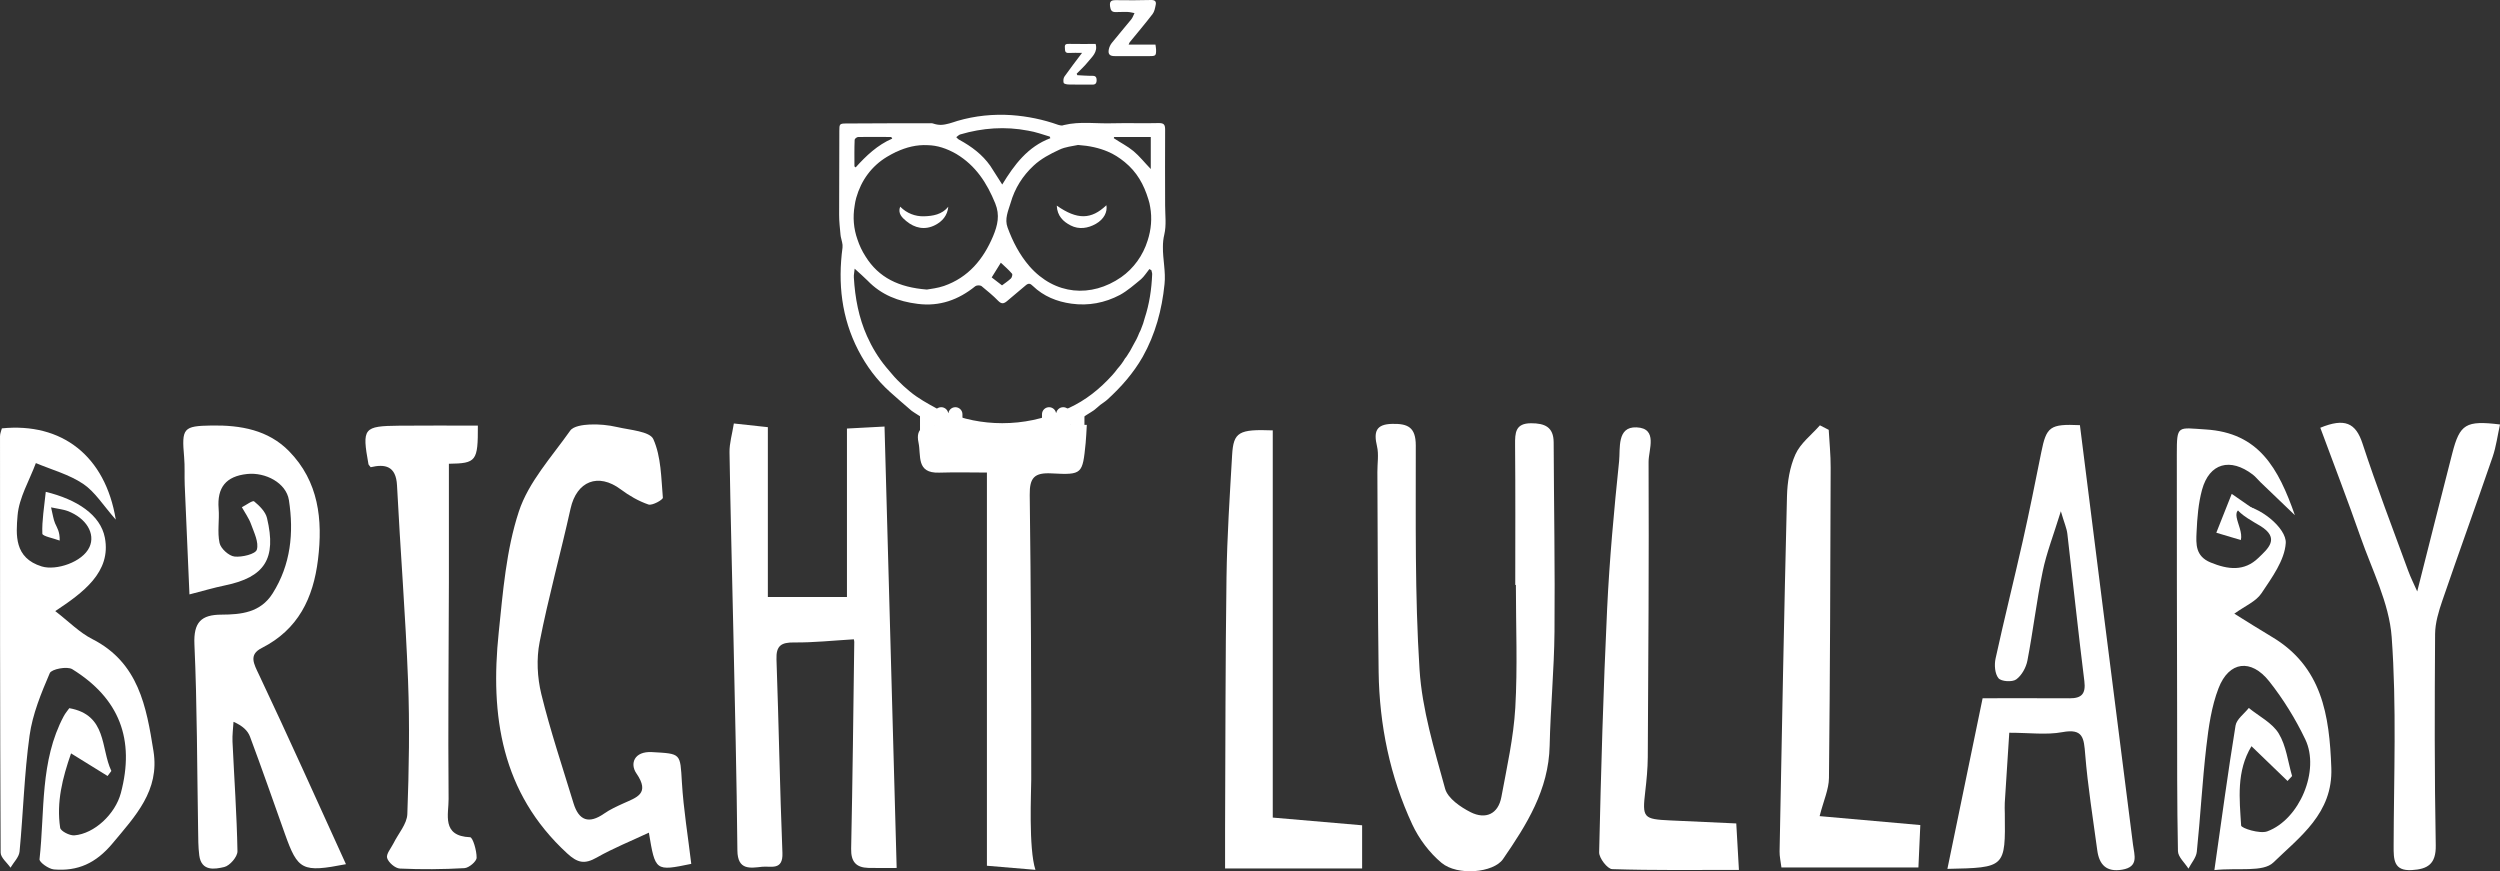<svg viewBox="0 0 840.422 292.889" height="292.889pt" width="840.422pt" version="1.1" xmlns:xlink="http://www.w3.org/1999/xlink" xmlns="http://www.w3.org/2000/svg">
<rect x="0" y="0" width="840.422" height="292.889" fill="#333333" stroke="none"/>
<g>
<g data-name="Layer 1" id="Layer-1">
<clipPath fill="#ffffff" id="cp0">
<path fill="#ffffff" d="M 0 29.289 L 84.042 29.289 L 84.042 0 L 0 0 Z" transform="matrix(10,0,0,-10,0,292.889)"></path>
</clipPath>
<g clip-path="url(#cp0)">
<path fill="#ffffff" d="M 0 0 L .902 0 C .91 -.064 .92 -.114 .922 -.165 C .927 -.371 .908 -.388 .705 -.387 C .314 -.386 -.076 -.386 -.467 -.387 C -.632 -.388 -.699 -.325 -.667 -.163 C -.652 -.085 -.614 -.004 -.564 .058 C -.35 .326 -.125 .584 .09 .851 C .138 .911 .162 .989 .197 1.059 C .121 1.072 .045 1.094 -.032 1.097 C -.168 1.102 -.304 1.093 -.44 1.093 C -.558 1.093 -.605 1.145 -.623 1.274 C -.649 1.458 -.59 1.497 -.419 1.494 C -.029 1.485 .362 1.491 .753 1.499 C .88 1.502 .936 1.453 .91 1.335 C .888 1.229 .868 1.109 .805 1.028 C .558 .705 .294 .395 .036 .079 C .026 .066 .022 .049 0 0" transform="matrix(10,0,0,-10,379.413,14.991)"></path>
<path fill="#ffffff" d="M 0 0 C -.157 0 -.298 .007 -.438 -.002 C -.593 -.012 -.568 .092 -.577 .185 C -.587 .298 -.526 .304 -.435 .303 C -.141 .297 .153 .301 .457 .301 C .537 .024 .333 -.134 .192 -.31 C .081 -.45 -.055 -.57 -.18 -.699 C -.173 -.716 -.166 -.732 -.159 -.749 C -.015 -.757 .129 -.768 .273 -.771 C .379 -.774 .491 -.744 .491 -.917 C .49 -1.089 .377 -1.066 .272 -1.066 C .029 -1.066 -.213 -1.068 -.455 -1.062 C -.513 -1.061 -.61 -1.039 -.618 -1.008 C -.635 -.942 -.629 -.849 -.591 -.795 C -.406 -.532 -.208 -.277 0 0" transform="matrix(10,0,0,-10,363.747,17.783)"></path>
<path fill="#ffffff" d="M 0 0 C -.027 -.114 -.067 -.227 -.114 -.341 C -.127 -.374 -.14 -.415 -.16 -.448 C -.167 -.461 -.174 -.475 -.181 -.488 C -.234 -.628 -.301 -.762 -.381 -.896 C -.448 -1.03 -.522 -1.157 -.609 -1.284 C -.628 -1.31 -.642 -1.331 -.662 -1.351 C -.729 -1.471 -.816 -1.585 -.916 -1.698 C -.969 -1.772 -1.03 -1.845 -1.09 -1.912 C -1.504 -2.367 -1.979 -2.755 -2.554 -3.015 C -2.628 -3.049 -2.701 -3.076 -2.775 -3.102 L -2.781 -3.102 C -3.396 -3.376 -4.072 -3.523 -4.787 -3.523 C -5.462 -3.523 -6.104 -3.39 -6.693 -3.142 C -6.793 -3.122 -6.893 -3.082 -6.98 -3.035 C -7.294 -2.862 -7.615 -2.688 -7.889 -2.46 C -8.036 -2.34 -8.177 -2.213 -8.311 -2.073 C -8.377 -2.006 -8.444 -1.932 -8.504 -1.859 C -8.571 -1.785 -8.632 -1.712 -8.692 -1.638 C -8.952 -1.324 -9.166 -.969 -9.333 -.595 C -9.608 .02 -9.735 .682 -9.775 1.377 C -9.782 1.471 -9.755 1.558 -9.748 1.671 C -9.581 1.518 -9.441 1.397 -9.314 1.27 C -8.852 .789 -8.277 .568 -7.629 .488 C -6.893 .394 -6.258 .622 -5.69 1.083 C -5.643 1.117 -5.536 1.117 -5.489 1.09 C -5.295 .929 -5.095 .769 -4.921 .588 C -4.814 .481 -4.74 .488 -4.633 .575 C -4.426 .756 -4.205 .929 -3.998 1.11 C -3.905 1.19 -3.844 1.177 -3.758 1.09 C -3.396 .742 -2.949 .562 -2.461 .495 C -1.885 .415 -1.337 .521 -.829 .789 C -.575 .929 -.348 1.13 -.12 1.317 C -.013 1.411 .067 1.544 .16 1.658 C .181 1.645 .201 1.631 .221 1.625 C .221 1.618 .227 1.618 .227 1.618 C .234 1.578 .254 1.531 .254 1.491 C .234 .983 .16 .481 0 0 M -9.748 3.791 C -9.735 3.878 -9.721 3.965 -9.695 4.052 C -9.527 4.647 -9.173 5.121 -8.665 5.429 C -8.565 5.489 -8.464 5.543 -8.357 5.596 L -8.351 5.596 C -8.01 5.757 -7.655 5.843 -7.294 5.823 C -6.973 5.817 -6.659 5.716 -6.332 5.529 C -5.676 5.135 -5.302 4.553 -5.021 3.864 C -4.861 3.47 -4.941 3.129 -5.095 2.761 C -5.422 1.986 -5.924 1.377 -6.746 1.09 C -6.96 1.016 -7.201 .99 -7.321 .969 C -8.264 1.043 -8.939 1.371 -9.38 2.079 C -9.501 2.266 -9.588 2.454 -9.654 2.654 C -9.782 3.015 -9.815 3.396 -9.748 3.791 M -9.748 6.004 C -9.748 6.037 -9.674 6.098 -9.628 6.098 C -9.26 6.104 -8.886 6.098 -8.518 6.098 C -8.504 6.077 -8.498 6.064 -8.484 6.044 C -8.979 5.83 -9.36 5.469 -9.715 5.075 C -9.728 5.088 -9.741 5.101 -9.755 5.108 C -9.755 5.409 -9.761 5.703 -9.748 6.004 M -4.459 1.504 C -4.433 1.484 -4.459 1.377 -4.493 1.344 C -4.593 1.25 -4.707 1.177 -4.794 1.11 C -4.928 1.21 -5.034 1.297 -5.141 1.377 C -5.041 1.538 -4.941 1.705 -4.834 1.872 C -4.714 1.758 -4.573 1.638 -4.459 1.504 M -6.198 6.184 C -5.449 6.405 -4.687 6.459 -3.918 6.311 C -3.671 6.271 -3.43 6.184 -3.189 6.111 C -3.182 6.098 -3.176 6.077 -3.169 6.057 C -3.931 5.77 -4.379 5.168 -4.787 4.5 C -4.934 4.734 -5.061 4.934 -5.188 5.128 C -5.456 5.509 -5.817 5.777 -6.218 5.997 C -6.265 6.017 -6.298 6.057 -6.332 6.091 C -6.285 6.124 -6.245 6.171 -6.198 6.184 M -2.24 5.83 C -1.852 5.803 -1.531 5.73 -1.244 5.609 C -1.036 5.523 -.849 5.402 -.669 5.255 C -.261 4.921 -.027 4.506 .127 3.998 C .154 3.918 .174 3.831 .187 3.744 C .254 3.37 .221 2.982 .1 2.614 C -.054 2.119 -.368 1.678 -.789 1.384 C -1.792 .689 -3.015 .776 -3.871 1.752 C -4.205 2.139 -4.433 2.581 -4.607 3.055 C -4.714 3.343 -4.587 3.61 -4.506 3.878 C -4.366 4.373 -4.099 4.794 -3.731 5.135 C -3.49 5.362 -3.176 5.529 -2.868 5.67 C -2.661 5.77 -2.414 5.79 -2.273 5.823 C -2.26 5.823 -2.253 5.83 -2.24 5.83 M -1.023 6.098 L .207 6.098 L .207 5.021 C -.007 5.242 -.174 5.456 -.374 5.623 C -.575 5.79 -.816 5.91 -1.036 6.057 C -1.036 6.071 -1.03 6.084 -1.023 6.098 M .662 2.821 C .736 3.136 .689 3.477 .689 3.804 C .689 4.653 .682 5.502 .689 6.345 C .689 6.512 .649 6.566 .481 6.566 C -.033 6.552 -.548 6.572 -1.063 6.559 C -1.618 6.539 -2.166 6.632 -2.715 6.499 C -2.728 6.492 -2.748 6.492 -2.761 6.485 C -2.801 6.479 -2.855 6.492 -2.902 6.505 C -3.41 6.686 -3.931 6.793 -4.473 6.833 C -5.088 6.873 -5.696 6.813 -6.292 6.639 C -6.479 6.579 -6.659 6.512 -6.846 6.505 C -6.933 6.505 -7.02 6.519 -7.114 6.552 C -7.154 6.566 -7.201 6.559 -7.241 6.559 C -8.17 6.559 -9.1 6.559 -10.029 6.552 C -10.256 6.552 -10.263 6.532 -10.263 6.305 C -10.263 5.362 -10.27 4.419 -10.27 3.477 C -10.27 3.256 -10.243 3.029 -10.223 2.808 C -10.216 2.721 -10.183 2.641 -10.169 2.554 C -10.156 2.501 -10.149 2.44 -10.156 2.38 C -10.316 1.177 -10.189 .02 -9.628 -1.07 C -9.354 -1.598 -9.006 -2.073 -8.558 -2.474 C -8.337 -2.674 -8.11 -2.868 -7.869 -3.076 C -7.869 -3.102 -7.027 -3.617 -7.027 -3.617 C -6.927 -3.664 -6.82 -3.711 -6.713 -3.744 C -6.118 -3.971 -5.469 -4.092 -4.794 -4.092 C -4.112 -4.092 -3.457 -3.965 -2.848 -3.737 C -2.748 -3.697 -2.648 -3.657 -2.547 -3.61 C -2.547 -3.61 -1.671 -3.082 -1.671 -3.062 C -1.611 -3.009 -1.551 -2.955 -1.491 -2.908 C -1.411 -2.848 -1.324 -2.795 -1.25 -2.728 C -.789 -2.307 -.381 -1.845 -.067 -1.297 C .361 -.535 .582 .287 .669 1.15 C .715 1.571 .608 1.986 .615 2.407 C .615 2.547 .628 2.681 .662 2.821" transform="matrix(10,0,0,-10,384.787,107.031)"></path>
<path fill="#ffffff" d="M 0 0 C -.344 0 -.649 -.007 -.954 .002 C -1.365 .014 -1.539 .211 -1.53 .646 C -1.482 2.963 -1.455 5.281 -1.425 7.599 C -1.424 7.666 -1.464 7.734 -1.449 7.686 C -2.144 7.645 -2.796 7.574 -3.447 7.581 C -3.881 7.585 -4.056 7.473 -4.04 7.013 C -3.963 4.844 -3.927 2.674 -3.84 .506 C -3.815 -.102 -4.238 .072 -4.522 .04 C -4.923 -.004 -5.348 -.085 -5.354 .59 C -5.377 3.027 -5.438 5.463 -5.489 7.9 C -5.532 9.924 -5.587 11.948 -5.619 13.972 C -5.624 14.276 -5.53 14.582 -5.473 14.942 C -5.066 14.898 -4.715 14.86 -4.33 14.818 L -4.33 9.109 L -1.671 9.109 L -1.671 14.772 C -1.247 14.795 -.895 14.813 -.408 14.839 C -.273 9.905 -.138 5.017 0 0" transform="matrix(10,0,0,-10,301.429,291.781)"></path>
<path fill="#ffffff" d="M 0 0 C 0 1.571 .008 3.141 -.006 4.712 C -.009 5.116 .001 5.437 .536 5.436 C .988 5.435 1.288 5.313 1.291 4.795 C 1.3 2.671 1.338 .547 1.319 -1.576 C 1.307 -2.854 1.184 -4.13 1.156 -5.408 C 1.123 -6.888 .382 -8.062 -.412 -9.216 C -.727 -9.675 -1.942 -9.79 -2.479 -9.341 C -2.886 -9.002 -3.237 -8.533 -3.462 -8.051 C -4.214 -6.433 -4.567 -4.707 -4.593 -2.925 C -4.624 -.685 -4.623 1.556 -4.635 3.797 C -4.637 4.087 -4.583 4.389 -4.648 4.664 C -4.759 5.138 -4.696 5.405 -4.135 5.415 C -3.618 5.425 -3.345 5.308 -3.344 4.693 C -3.341 2.18 -3.378 -.338 -3.218 -2.843 C -3.131 -4.194 -2.719 -5.532 -2.358 -6.85 C -2.269 -7.173 -1.84 -7.468 -1.499 -7.64 C -1.006 -7.887 -.574 -7.713 -.466 -7.125 C -.282 -6.132 -.058 -5.135 .001 -4.132 C .08 -2.759 .021 -1.378 .021 0 C .014 0 .007 0 0 0" transform="matrix(10,0,0,-10,509.383,196.643)"></path>
<path fill="#ffffff" d="M 0 0 C -1.472 -.285 -1.616 -.208 -2.054 1.024 C -2.442 2.113 -2.821 3.204 -3.225 4.286 C -3.3 4.489 -3.476 4.655 -3.78 4.786 C -3.792 4.565 -3.824 4.343 -3.814 4.123 C -3.757 2.893 -3.669 1.664 -3.647 .434 C -3.644 .252 -3.904 -.052 -4.091 -.095 C -4.411 -.171 -4.859 -.248 -4.931 .295 C -4.968 .581 -4.965 .873 -4.97 1.163 C -5.006 3.239 -5.001 5.317 -5.094 7.39 C -5.127 8.135 -4.865 8.387 -4.185 8.389 C -3.521 8.392 -2.875 8.457 -2.468 9.098 C -1.853 10.068 -1.749 11.144 -1.917 12.236 C -2.007 12.821 -2.71 13.183 -3.324 13.117 C -4.035 13.041 -4.337 12.662 -4.28 11.952 C -4.249 11.568 -4.329 11.167 -4.249 10.798 C -4.209 10.61 -3.937 10.364 -3.748 10.342 C -3.495 10.314 -3.04 10.425 -2.996 10.573 C -2.923 10.819 -3.089 11.148 -3.19 11.429 C -3.262 11.63 -3.394 11.81 -3.499 12 C -3.357 12.072 -3.137 12.238 -3.087 12.197 C -2.908 12.049 -2.704 11.85 -2.654 11.636 C -2.327 10.264 -2.732 9.646 -4.072 9.371 C -4.445 9.294 -4.811 9.185 -5.261 9.069 C -5.317 10.341 -5.371 11.542 -5.42 12.744 C -5.433 13.058 -5.412 13.374 -5.44 13.686 C -5.526 14.663 -5.471 14.732 -4.515 14.747 C -3.544 14.763 -2.611 14.6 -1.909 13.88 C -.917 12.863 -.775 11.588 -.94 10.239 C -1.099 8.942 -1.605 7.889 -2.832 7.267 C -3.278 7.041 -3.097 6.736 -2.92 6.363 C -1.925 4.261 -.975 2.138 0 0" transform="matrix(10,0,0,-10,116.298,290.514)"></path>
<path fill="#ffffff" d="M 0 0 C .725 -.041 1.629 -.807 1.598 -1.3 C 1.561 -1.881 1.13 -2.465 .781 -2.989 C .598 -3.265 .226 -3.416 -.131 -3.674 C .35 -3.972 .733 -4.217 1.123 -4.448 C 2.821 -5.453 3.066 -7.087 3.13 -8.858 C 3.186 -10.386 2.071 -11.173 1.182 -12.038 C .837 -12.373 .006 -12.209 -.801 -12.293 C -.553 -10.559 -.344 -8.994 -.09 -7.436 C -.055 -7.22 .202 -7.04 .356 -6.844 C .699 -7.123 1.142 -7.343 1.36 -7.699 C 1.614 -8.114 1.67 -8.649 1.811 -9.132 C 1.76 -9.187 1.709 -9.242 1.658 -9.298 C 1.265 -8.919 .872 -8.539 .446 -8.129 C -.067 -8.975 .043 -9.9 .098 -10.795 C .103 -10.886 .727 -11.084 .976 -10.992 C 2.066 -10.591 2.753 -8.94 2.255 -7.9 C 1.926 -7.212 1.515 -6.546 1.042 -5.948 C .431 -5.177 -.31 -5.273 -.66 -6.176 C -.899 -6.793 -.995 -7.479 -1.072 -8.144 C -1.208 -9.319 -1.27 -10.502 -1.392 -11.678 C -1.412 -11.875 -1.576 -12.056 -1.673 -12.245 C -1.796 -12.048 -2.022 -11.854 -2.026 -11.656 C -2.059 -10.037 -2.052 -8.418 -2.054 -6.799 C -2.059 -3.971 -2.066 -1.143 -2.064 1.685 C -2.064 2.685 -2.041 2.577 -1.095 2.519 C .693 2.41 1.348 1.223 1.905 -.363 C 1.445 .078 1.095 .412 .747 .747 C .659 .831 .585 .93 .49 1.002 C -.27 1.581 -.97 1.388 -1.216 .492 C -1.341 .034 -1.378 -.455 -1.4 -.932 C -1.419 -1.332 -1.443 -1.741 -.928 -1.953 C -.342 -2.194 .203 -2.26 .679 -1.798 C .995 -1.492 1.425 -1.14 .737 -.72 C .6 -.637 .014 -.325 -.052 -.124 Z" transform="matrix(10,0,0,-10,752.418,169.56)"></path>
<path fill="#ffffff" d="M 0 0 C 2.016 .202 3.478 -.922 3.83 -3.068 C 3.407 -2.589 3.132 -2.133 2.732 -1.865 C 2.259 -1.548 1.678 -1.392 1.143 -1.167 C .926 -1.753 .578 -2.328 .528 -2.928 C .476 -3.572 .407 -4.356 1.342 -4.642 C 1.822 -4.789 2.714 -4.499 2.946 -3.989 C 3.151 -3.54 2.838 -3.015 2.21 -2.778 C 2.063 -2.723 1.9 -2.709 1.654 -2.656 C 1.711 -2.892 1.73 -3.051 1.789 -3.192 C 1.851 -3.337 1.952 -3.465 1.944 -3.772 C 1.74 -3.695 1.364 -3.625 1.361 -3.54 C 1.344 -3.101 1.423 -2.657 1.476 -2.134 C 2.522 -2.389 3.315 -2.904 3.463 -3.676 C 3.684 -4.832 2.724 -5.527 1.795 -6.143 C 2.249 -6.493 2.607 -6.863 3.04 -7.083 C 4.6 -7.877 4.859 -9.358 5.097 -10.849 C 5.309 -12.177 4.49 -13.03 3.715 -13.958 C 3.159 -14.622 2.549 -14.894 1.75 -14.827 C 1.572 -14.812 1.255 -14.584 1.266 -14.484 C 1.447 -12.866 1.275 -11.184 2.081 -9.674 C 2.135 -9.573 2.212 -9.485 2.267 -9.406 C 3.544 -9.633 3.319 -10.757 3.681 -11.517 C 3.639 -11.573 3.597 -11.629 3.554 -11.686 C 3.174 -11.45 2.794 -11.215 2.326 -10.926 C 2.039 -11.751 1.83 -12.566 1.96 -13.427 C 1.976 -13.539 2.278 -13.694 2.436 -13.682 C 3.113 -13.627 3.814 -12.962 4 -12.26 C 4.477 -10.462 3.957 -9.081 2.367 -8.096 C 2.195 -7.99 1.669 -8.092 1.611 -8.228 C 1.321 -8.904 1.031 -9.609 .931 -10.33 C .752 -11.62 .719 -12.929 .595 -14.227 C .577 -14.415 .396 -14.588 .291 -14.768 C .175 -14.599 -.04 -14.431 -.041 -14.261 C -.063 -9.595 -.063 -4.929 -.062 -.263 C -.062 -.172 -.02 -.082 0 0" transform="matrix(10,0,0,-10,.625,144.004)"></path>
<path fill="#ffffff" d="M 0 0 C -1.209 -.25 -1.209 -.25 -1.425 1.049 C -2.022 .768 -2.621 .529 -3.176 .213 C -3.583 -.018 -3.818 .026 -4.174 .354 C -6.389 2.391 -6.764 4.989 -6.473 7.777 C -6.331 9.146 -6.221 10.554 -5.796 11.845 C -5.471 12.836 -4.691 13.683 -4.07 14.563 C -3.964 14.714 -3.645 14.758 -3.421 14.769 C -3.11 14.784 -2.789 14.753 -2.486 14.683 C -2.058 14.583 -1.391 14.541 -1.274 14.275 C -1.012 13.687 -1.012 12.976 -.955 12.31 C -.949 12.241 -1.311 12.037 -1.439 12.08 C -1.77 12.193 -2.089 12.378 -2.371 12.589 C -3.127 13.155 -3.853 12.868 -4.058 11.941 C -4.39 10.442 -4.804 8.96 -5.098 7.454 C -5.208 6.895 -5.177 6.265 -5.041 5.708 C -4.738 4.472 -4.33 3.26 -3.959 2.04 C -3.781 1.456 -3.445 1.331 -2.93 1.69 C -2.734 1.827 -2.51 1.929 -2.291 2.029 C -1.84 2.234 -1.372 2.355 -1.846 3.044 C -2.065 3.361 -1.928 3.792 -1.317 3.757 C -.336 3.701 -.374 3.724 -.315 2.742 C -.261 1.836 -.111 .935 0 0" transform="matrix(10,0,0,-10,232.382,290.403)"></path>
<path fill="#ffffff" d="M 0 0 C .255 -2.028 .503 -4.011 .755 -5.994 C 1.097 -8.698 1.442 -11.401 1.785 -14.105 C 1.829 -14.455 1.989 -14.848 1.42 -14.943 C .891 -15.032 .648 -14.776 .583 -14.291 C .439 -13.215 .264 -12.141 .177 -11.061 C .133 -10.52 .111 -10.189 -.591 -10.32 C -1.125 -10.419 -1.694 -10.34 -2.375 -10.34 C -2.423 -11.084 -2.476 -11.887 -2.526 -12.692 C -2.533 -12.812 -2.527 -12.933 -2.525 -13.054 C -2.504 -14.875 -2.504 -14.875 -4.455 -14.916 C -4.056 -12.985 -3.663 -11.08 -3.271 -9.18 C -2.174 -9.18 -1.26 -9.177 -.346 -9.182 C .057 -9.184 .202 -9.032 .149 -8.604 C -.058 -6.956 -.229 -5.304 -.422 -3.655 C -.443 -3.47 -.524 -3.293 -.641 -2.894 C -.889 -3.701 -1.125 -4.299 -1.252 -4.919 C -1.457 -5.91 -1.574 -6.919 -1.765 -7.914 C -1.81 -8.147 -1.957 -8.415 -2.143 -8.548 C -2.275 -8.643 -2.646 -8.619 -2.738 -8.506 C -2.861 -8.356 -2.882 -8.055 -2.835 -7.843 C -2.547 -6.523 -2.217 -5.212 -1.921 -3.894 C -1.698 -2.905 -1.5 -1.91 -1.3 -.915 C -1.126 -.048 -1.01 .045 0 0" transform="matrix(10,0,0,-10,699.204,142.927)"></path>
<path fill="#ffffff" d="M 0 0 C -.015 -.234 -.02 -.424 -.039 -.612 C -.144 -1.653 -.147 -1.686 -1.182 -1.63 C -1.762 -1.598 -1.927 -1.775 -1.919 -2.354 C -1.877 -5.544 -1.866 -8.734 -1.868 -11.924 C -1.868 -12.297 -1.961 -14.25 -1.727 -14.957 C -2.356 -14.904 -2.846 -14.863 -3.358 -14.82 L -3.358 -1.602 C -3.83 -1.602 -4.398 -1.587 -4.965 -1.605 C -5.746 -1.63 -5.564 -1.031 -5.658 -.593 C -5.769 -.077 -5.421 -.009 -5.074 -.006 C -3.415 .008 -1.756 0 0 0" transform="matrix(10,0,0,-10,365.351,142.838)"></path>
<path fill="#ffffff" d="M 0 0 C .023 -.423 .067 -.847 .065 -1.27 C .055 -4.748 .045 -8.226 .008 -11.703 C .004 -12.085 -.173 -12.464 -.306 -12.986 C .762 -13.081 1.885 -13.18 3.079 -13.286 C 3.056 -13.787 3.037 -14.209 3.015 -14.711 L -1.59 -14.711 C -1.616 -14.5 -1.655 -14.338 -1.652 -14.176 C -1.575 -10.194 -1.502 -6.211 -1.403 -2.229 C -1.391 -1.755 -1.311 -1.249 -1.118 -.822 C -.95 -.45 -.578 -.169 -.296 .152 C -.198 .101 -.099 .051 0 0" transform="matrix(10,0,0,-10,614.76,144.499)"></path>
<path fill="#ffffff" d="M 0 0 L -4.607 0 C -4.607 .416 -4.609 .864 -4.607 1.312 C -4.594 4.138 -4.598 6.964 -4.559 9.79 C -4.54 11.161 -4.449 12.531 -4.37 13.901 C -4.325 14.672 -4.146 14.77 -3.004 14.727 L -3.004 1.71 C -2.049 1.627 -1.052 1.541 0 1.451 Z" transform="matrix(10,0,0,-10,457.903,291.947)"></path>
<path fill="#ffffff" d="M 0 0 C .818 .335 1.19 .168 1.418 -.529 C 1.889 -1.968 2.434 -3.384 2.954 -4.807 C 3.039 -5.04 3.152 -5.263 3.258 -5.503 C 3.663 -3.906 4.045 -2.379 4.438 -.854 C 4.691 .125 4.892 .25 6.041 .11 C 5.959 -.258 5.912 -.632 5.793 -.98 C 5.238 -2.596 4.655 -4.201 4.101 -5.817 C 3.978 -6.176 3.862 -6.561 3.859 -6.935 C 3.843 -9.303 3.837 -11.671 3.881 -14.039 C 3.893 -14.675 3.601 -14.839 3.077 -14.87 C 2.463 -14.906 2.464 -14.515 2.465 -14.059 C 2.471 -11.716 2.569 -9.364 2.399 -7.032 C 2.315 -5.892 1.739 -4.782 1.351 -3.67 C .925 -2.449 .459 -1.242 0 0" transform="matrix(10,0,0,-10,780.014,143.793)"></path>
<path fill="#ffffff" d="M 0 0 C .03 -.525 .056 -.993 .089 -1.562 C -1.39 -1.562 -2.782 -1.581 -4.172 -1.536 C -4.331 -1.531 -4.614 -1.164 -4.61 -.97 C -4.547 1.756 -4.471 4.482 -4.342 7.205 C -4.263 8.866 -4.11 10.524 -3.939 12.178 C -3.895 12.606 -4.019 13.342 -3.355 13.315 C -2.622 13.285 -2.95 12.563 -2.948 12.155 C -2.933 8.846 -2.956 5.537 -2.975 2.227 C -2.978 1.842 -3.015 1.456 -3.06 1.072 C -3.163 .188 -3.128 .143 -2.213 .101 C -1.516 .07 -.819 .038 0 0" transform="matrix(10,0,0,-10,583.681,276.814)"></path>
<path fill="#ffffff" d="M 0 0 C .004 -1.199 -.051 -1.268 -.974 -1.282 C -.974 -2.599 -.971 -3.919 -.974 -5.239 C -.98 -7.678 -1.005 -10.117 -.984 -12.555 C -.979 -13.062 -1.232 -13.799 -.26 -13.837 C -.171 -13.841 -.037 -14.288 -.042 -14.527 C -.045 -14.652 -.301 -14.867 -.451 -14.876 C -1.173 -14.917 -1.899 -14.923 -2.622 -14.89 C -2.778 -14.883 -3.006 -14.687 -3.051 -14.534 C -3.089 -14.401 -2.917 -14.205 -2.835 -14.039 C -2.674 -13.712 -2.383 -13.391 -2.371 -13.059 C -2.316 -11.565 -2.289 -10.066 -2.347 -8.572 C -2.431 -6.383 -2.607 -4.198 -2.718 -2.009 C -2.751 -1.35 -3.125 -1.285 -3.604 -1.398 C -3.65 -1.335 -3.674 -1.318 -3.678 -1.296 C -3.897 -.078 -3.85 -.015 -2.639 -.002 C -1.774 .007 -.908 0 0 0" transform="matrix(10,0,0,-10,160.644,143.082)"></path>
<path fill="#ffffff" d="M 0 0 C -1.082 .126 -.326 -.574 -.442 -1.062 C -.718 -.979 -.992 -.898 -1.267 -.816 C -1.094 -.381 -.921 .055 -.749 .49 C -.505 .32 -.261 .151 -.017 -.018 C -.017 -.018 0 0 0 0" transform="matrix(10,0,0,-10,757.725,170.925)"></path>
<path fill="#ffffff" d="M 0 0 C .691 -.483 1.16 -.472 1.668 .013 C 1.708 -.208 1.593 -.454 1.314 -.613 C 1.05 -.763 .747 -.811 .466 -.666 C .217 -.538 .015 -.348 0 0" transform="matrix(10,0,0,-10,355.252,69.124)"></path>
<path fill="#ffffff" d="M 0 0 C -.028 -.299 -.206 -.497 -.443 -.618 C -.786 -.794 -1.126 -.723 -1.416 -.481 C -1.556 -.364 -1.704 -.223 -1.618 .002 C -1.396 -.221 -1.115 -.33 -.816 -.322 C -.52 -.314 -.214 -.265 0 0" transform="matrix(10,0,0,-10,318.788,69.491)"></path>
<path fill="#ffffff" d="M 0 0 L 0 0 C -.131 0 -.238 .106 -.238 .238 L -.238 1.304 C -.238 1.435 -.131 1.541 0 1.541 C .131 1.541 .238 1.435 .238 1.304 L .238 .238 C .238 .106 .131 0 0 0" transform="matrix(10,0,0,-10,311.657,152.297)"></path>
<path fill="#ffffff" d="M 0 0 L 0 0 C -.131 0 -.238 .106 -.238 .238 L -.238 1.304 C -.238 1.435 -.131 1.541 0 1.541 C .131 1.541 .238 1.435 .238 1.304 L .238 .238 C .238 .106 .131 0 0 0" transform="matrix(10,0,0,-10,316.411,152.297)"></path>
<path fill="#ffffff" d="M 0 0 L 0 0 C -.131 0 -.238 .106 -.238 .238 L -.238 1.304 C -.238 1.435 -.131 1.541 0 1.541 C .131 1.541 .238 1.435 .238 1.304 L .238 .238 C .238 .106 .131 0 0 0" transform="matrix(10,0,0,-10,321.166,152.297)"></path>
<path fill="#ffffff" d="M 0 0 L 0 0 C -.131 0 -.238 .106 -.238 .238 L -.238 1.304 C -.238 1.435 -.131 1.541 0 1.541 C .131 1.541 .238 1.435 .238 1.304 L .238 .238 C .238 .106 .131 0 0 0" transform="matrix(10,0,0,-10,352.665,152.297)"></path>
<path fill="#ffffff" d="M 0 0 L 0 0 C -.131 0 -.238 .106 -.238 .238 L -.238 1.304 C -.238 1.435 -.131 1.541 0 1.541 C .131 1.541 .238 1.435 .238 1.304 L .238 .238 C .238 .106 .131 0 0 0" transform="matrix(10,0,0,-10,357.42,152.297)"></path>
<path fill="#ffffff" d="M 0 0 L 0 0 C -.131 0 -.238 .106 -.238 .238 L -.238 1.304 C -.238 1.435 -.131 1.541 0 1.541 C .131 1.541 .238 1.435 .238 1.304 L .238 .238 C .238 .106 .131 0 0 0" transform="matrix(10,0,0,-10,362.174,152.297)"></path>
</g>
</g>
</g>
</svg>